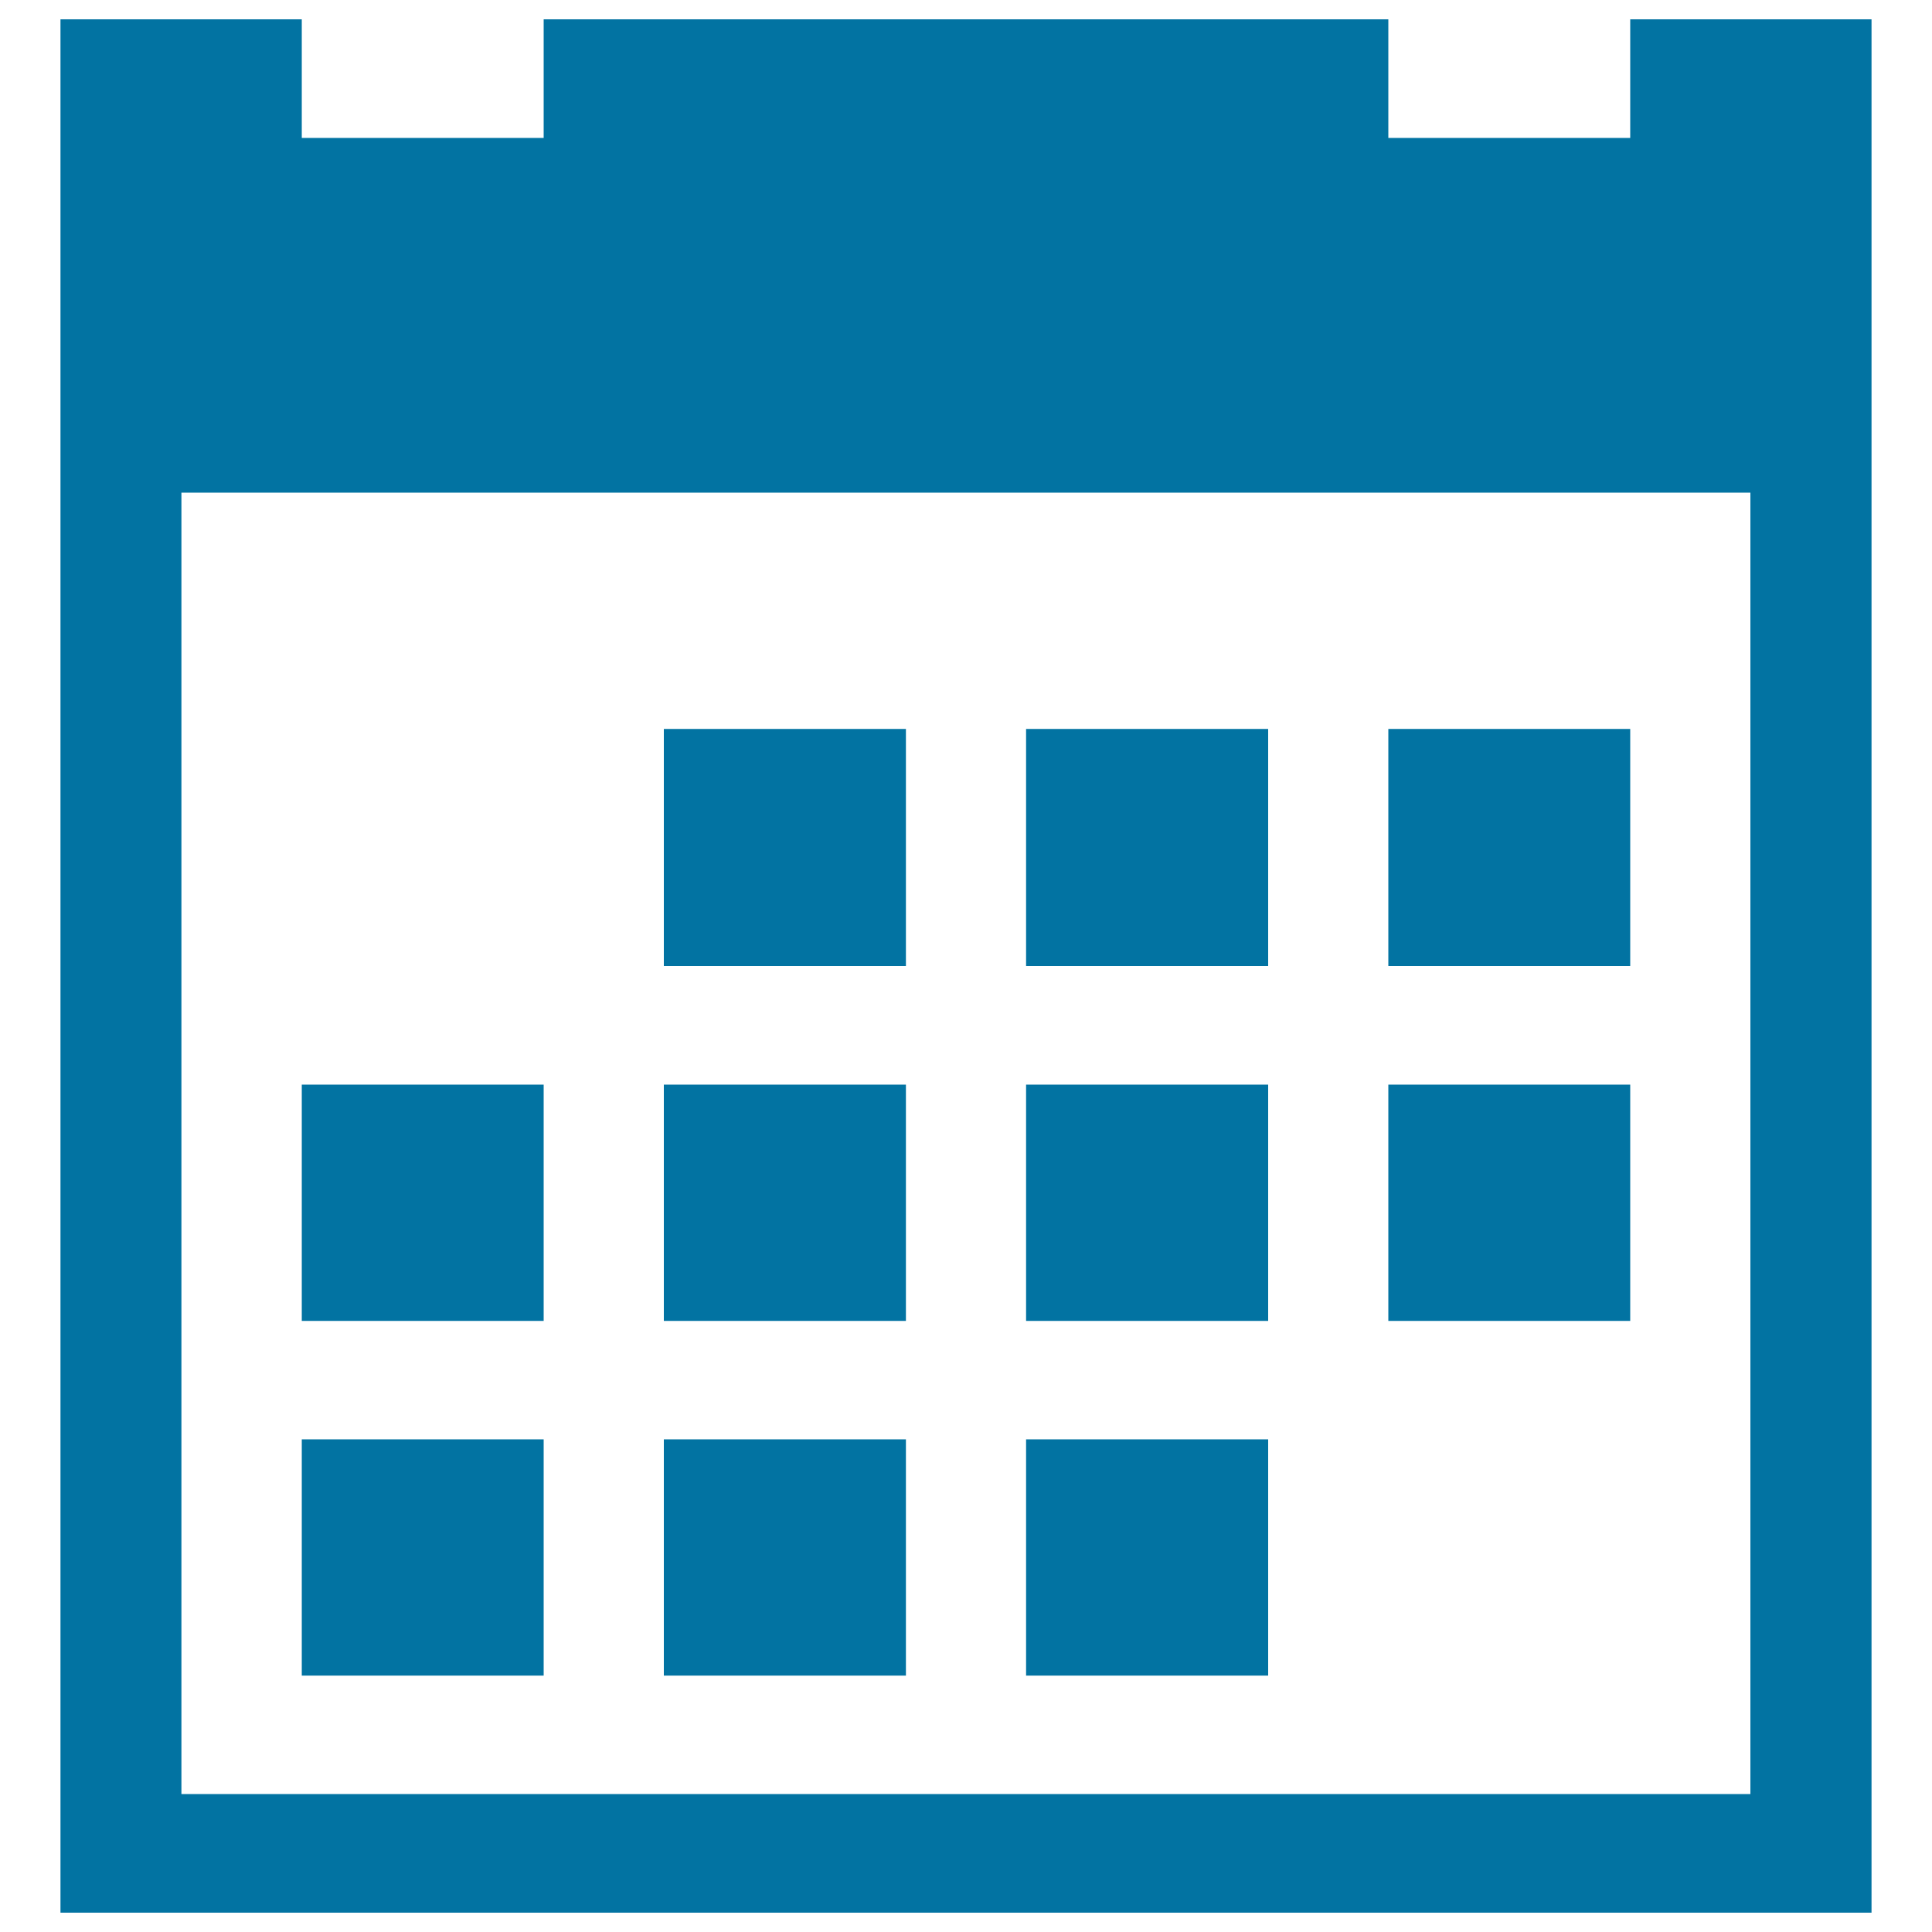 <svg xmlns="http://www.w3.org/2000/svg" viewBox="0 0 1000 1000" style="fill:#0273a2">
<title>Check Invoice SVG icon</title>
<path d="M906.1,928.6H93.9V255h812.1V928.6z M843.8,10v61.4H718.6V10H281.4v61.4H156.2V10H31.3v980h937.4V10H843.8z M156.2,561.4h125.2v122.3H156.2V561.4z M718.6,561.4h125.2v122.3H718.6V561.4z M531.1,561.4h125.3v122.3H531.1V561.4z M343.6,561.4h125.3v122.3H343.6V561.4z M531.1,745h125.3v122.3H531.1V745z M343.6,745h125.3v122.3H343.6V745z M156.2,745h125.2v122.3H156.2V745z M718.6,377.3h125.2V500H718.6V377.3z M531.1,377.3h125.3V500H531.1V377.3z M343.6,377.3h125.3V500H343.6V377.3z"/>
</svg>